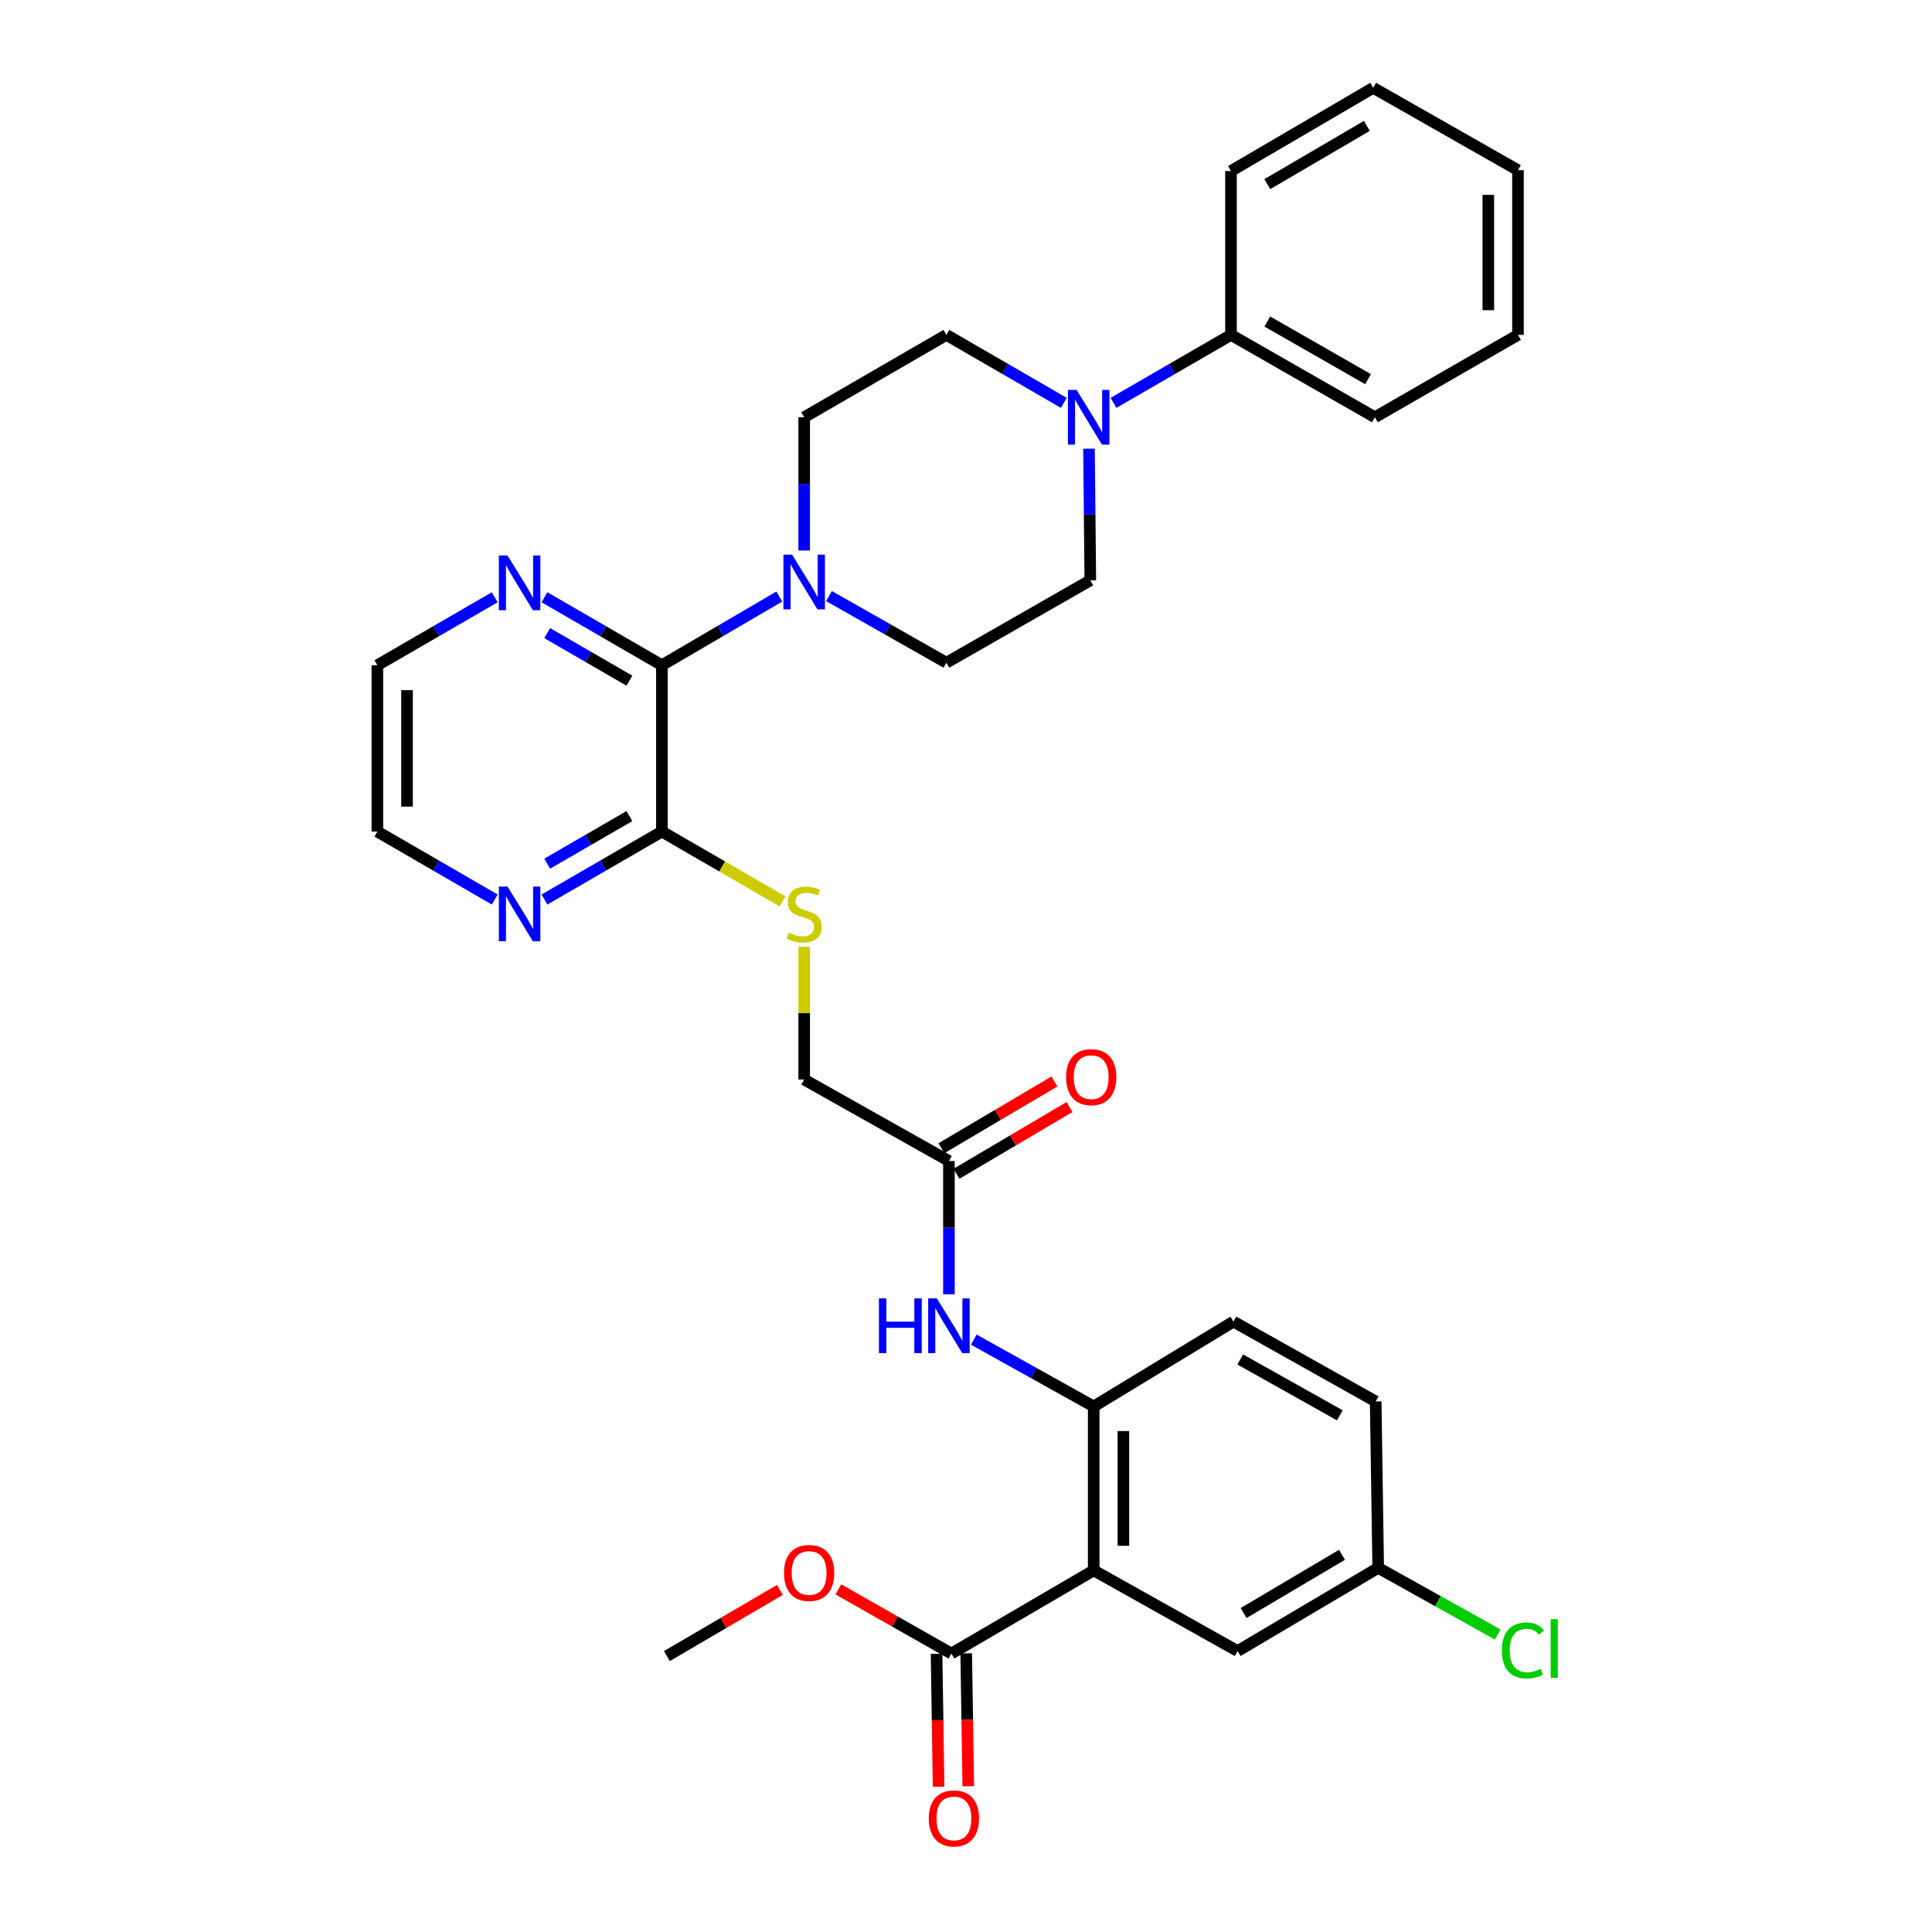 <?xml version='1.0' encoding='iso-8859-1'?>
<svg version='1.1' baseProfile='full'
              xmlns='http://www.w3.org/2000/svg'
                      xmlns:rdkit='http://www.rdkit.org/xml'
                      xmlns:xlink='http://www.w3.org/1999/xlink'
                  xml:space='preserve'
width='1000px' height='1000px' viewBox='0 0 1000 1000'>
<!-- END OF HEADER -->
<rect style='opacity:1.0;fill:#FFFFFF;stroke:none' width='1000' height='1000' x='0' y='0'> </rect>
<path class='bond-2' d='M 566.099,812.827 L 566.099,727.979' style='fill:none;fill-rule:evenodd;stroke:#000000;stroke-width:6px;stroke-linecap:butt;stroke-linejoin:miter;stroke-opacity:1' />
<path class='bond-2' d='M 581.451,800.1 L 581.451,740.706' style='fill:none;fill-rule:evenodd;stroke:#000000;stroke-width:6px;stroke-linecap:butt;stroke-linejoin:miter;stroke-opacity:1' />
<path class='bond-4' d='M 566.099,812.827 L 492.441,855.873' style='fill:none;fill-rule:evenodd;stroke:#000000;stroke-width:6px;stroke-linecap:butt;stroke-linejoin:miter;stroke-opacity:1' />
<path class='bond-10' d='M 566.099,812.827 L 640.583,854.577' style='fill:none;fill-rule:evenodd;stroke:#000000;stroke-width:6px;stroke-linecap:butt;stroke-linejoin:miter;stroke-opacity:1' />
<path class='bond-0' d='M 342.585,344.314 L 342.585,430.416' style='fill:none;fill-rule:evenodd;stroke:#000000;stroke-width:6px;stroke-linecap:butt;stroke-linejoin:miter;stroke-opacity:1' />
<path class='bond-1' d='M 342.585,344.314 L 372.977,326.542' style='fill:none;fill-rule:evenodd;stroke:#000000;stroke-width:6px;stroke-linecap:butt;stroke-linejoin:miter;stroke-opacity:1' />
<path class='bond-1' d='M 372.977,326.542 L 403.369,308.77' style='fill:none;fill-rule:evenodd;stroke:#0000FF;stroke-width:6px;stroke-linecap:butt;stroke-linejoin:miter;stroke-opacity:1' />
<path class='bond-9' d='M 342.585,344.314 L 312.198,326.724' style='fill:none;fill-rule:evenodd;stroke:#000000;stroke-width:6px;stroke-linecap:butt;stroke-linejoin:miter;stroke-opacity:1' />
<path class='bond-9' d='M 312.198,326.724 L 281.812,309.134' style='fill:none;fill-rule:evenodd;stroke:#0000FF;stroke-width:6px;stroke-linecap:butt;stroke-linejoin:miter;stroke-opacity:1' />
<path class='bond-9' d='M 325.778,352.324 L 304.507,340.011' style='fill:none;fill-rule:evenodd;stroke:#000000;stroke-width:6px;stroke-linecap:butt;stroke-linejoin:miter;stroke-opacity:1' />
<path class='bond-9' d='M 304.507,340.011 L 283.237,327.698' style='fill:none;fill-rule:evenodd;stroke:#0000FF;stroke-width:6px;stroke-linecap:butt;stroke-linejoin:miter;stroke-opacity:1' />
<path class='bond-12' d='M 416.242,284.951 L 416.242,250.46' style='fill:none;fill-rule:evenodd;stroke:#0000FF;stroke-width:6px;stroke-linecap:butt;stroke-linejoin:miter;stroke-opacity:1' />
<path class='bond-12' d='M 416.242,250.46 L 416.242,215.968' style='fill:none;fill-rule:evenodd;stroke:#000000;stroke-width:6px;stroke-linecap:butt;stroke-linejoin:miter;stroke-opacity:1' />
<path class='bond-13' d='M 429.098,308.537 L 459.478,325.773' style='fill:none;fill-rule:evenodd;stroke:#0000FF;stroke-width:6px;stroke-linecap:butt;stroke-linejoin:miter;stroke-opacity:1' />
<path class='bond-13' d='M 459.478,325.773 L 489.857,343.009' style='fill:none;fill-rule:evenodd;stroke:#000000;stroke-width:6px;stroke-linecap:butt;stroke-linejoin:miter;stroke-opacity:1' />
<path class='bond-6' d='M 566.099,727.979 L 535.073,710.683' style='fill:none;fill-rule:evenodd;stroke:#000000;stroke-width:6px;stroke-linecap:butt;stroke-linejoin:miter;stroke-opacity:1' />
<path class='bond-6' d='M 535.073,710.683 L 504.047,693.387' style='fill:none;fill-rule:evenodd;stroke:#0000FF;stroke-width:6px;stroke-linecap:butt;stroke-linejoin:miter;stroke-opacity:1' />
<path class='bond-18' d='M 566.099,727.979 L 638.417,684.063' style='fill:none;fill-rule:evenodd;stroke:#000000;stroke-width:6px;stroke-linecap:butt;stroke-linejoin:miter;stroke-opacity:1' />
<path class='bond-3' d='M 563.66,232.239 L 564.001,266.31' style='fill:none;fill-rule:evenodd;stroke:#0000FF;stroke-width:6px;stroke-linecap:butt;stroke-linejoin:miter;stroke-opacity:1' />
<path class='bond-3' d='M 564.001,266.31 L 564.342,300.381' style='fill:none;fill-rule:evenodd;stroke:#000000;stroke-width:6px;stroke-linecap:butt;stroke-linejoin:miter;stroke-opacity:1' />
<path class='bond-16' d='M 576.365,208.521 L 606.76,190.931' style='fill:none;fill-rule:evenodd;stroke:#0000FF;stroke-width:6px;stroke-linecap:butt;stroke-linejoin:miter;stroke-opacity:1' />
<path class='bond-16' d='M 606.76,190.931 L 637.155,173.34' style='fill:none;fill-rule:evenodd;stroke:#000000;stroke-width:6px;stroke-linecap:butt;stroke-linejoin:miter;stroke-opacity:1' />
<path class='bond-35' d='M 550.63,208.52 L 520.244,190.93' style='fill:none;fill-rule:evenodd;stroke:#0000FF;stroke-width:6px;stroke-linecap:butt;stroke-linejoin:miter;stroke-opacity:1' />
<path class='bond-35' d='M 520.244,190.93 L 489.857,173.34' style='fill:none;fill-rule:evenodd;stroke:#000000;stroke-width:6px;stroke-linecap:butt;stroke-linejoin:miter;stroke-opacity:1' />
<path class='bond-17' d='M 484.766,855.991 L 485.293,890.393' style='fill:none;fill-rule:evenodd;stroke:#000000;stroke-width:6px;stroke-linecap:butt;stroke-linejoin:miter;stroke-opacity:1' />
<path class='bond-17' d='M 485.293,890.393 L 485.819,924.796' style='fill:none;fill-rule:evenodd;stroke:#FF0000;stroke-width:6px;stroke-linecap:butt;stroke-linejoin:miter;stroke-opacity:1' />
<path class='bond-17' d='M 500.117,855.756 L 500.643,890.158' style='fill:none;fill-rule:evenodd;stroke:#000000;stroke-width:6px;stroke-linecap:butt;stroke-linejoin:miter;stroke-opacity:1' />
<path class='bond-17' d='M 500.643,890.158 L 501.17,924.561' style='fill:none;fill-rule:evenodd;stroke:#FF0000;stroke-width:6px;stroke-linecap:butt;stroke-linejoin:miter;stroke-opacity:1' />
<path class='bond-22' d='M 492.441,855.873 L 463.18,839.27' style='fill:none;fill-rule:evenodd;stroke:#000000;stroke-width:6px;stroke-linecap:butt;stroke-linejoin:miter;stroke-opacity:1' />
<path class='bond-22' d='M 463.18,839.27 L 433.918,822.666' style='fill:none;fill-rule:evenodd;stroke:#FF0000;stroke-width:6px;stroke-linecap:butt;stroke-linejoin:miter;stroke-opacity:1' />
<path class='bond-5' d='M 342.585,430.416 L 373.81,448.487' style='fill:none;fill-rule:evenodd;stroke:#000000;stroke-width:6px;stroke-linecap:butt;stroke-linejoin:miter;stroke-opacity:1' />
<path class='bond-5' d='M 373.81,448.487 L 405.035,466.558' style='fill:none;fill-rule:evenodd;stroke:#CCCC00;stroke-width:6px;stroke-linecap:butt;stroke-linejoin:miter;stroke-opacity:1' />
<path class='bond-11' d='M 342.585,430.416 L 312.198,448.006' style='fill:none;fill-rule:evenodd;stroke:#000000;stroke-width:6px;stroke-linecap:butt;stroke-linejoin:miter;stroke-opacity:1' />
<path class='bond-11' d='M 312.198,448.006 L 281.812,465.596' style='fill:none;fill-rule:evenodd;stroke:#0000FF;stroke-width:6px;stroke-linecap:butt;stroke-linejoin:miter;stroke-opacity:1' />
<path class='bond-11' d='M 325.778,422.406 L 304.507,434.719' style='fill:none;fill-rule:evenodd;stroke:#000000;stroke-width:6px;stroke-linecap:butt;stroke-linejoin:miter;stroke-opacity:1' />
<path class='bond-11' d='M 304.507,434.719 L 283.237,447.032' style='fill:none;fill-rule:evenodd;stroke:#0000FF;stroke-width:6px;stroke-linecap:butt;stroke-linejoin:miter;stroke-opacity:1' />
<path class='bond-7' d='M 491.162,669.912 L 491.162,635.425' style='fill:none;fill-rule:evenodd;stroke:#0000FF;stroke-width:6px;stroke-linecap:butt;stroke-linejoin:miter;stroke-opacity:1' />
<path class='bond-7' d='M 491.162,635.425 L 491.162,600.938' style='fill:none;fill-rule:evenodd;stroke:#000000;stroke-width:6px;stroke-linecap:butt;stroke-linejoin:miter;stroke-opacity:1' />
<path class='bond-19' d='M 495.065,607.548 L 524.316,590.277' style='fill:none;fill-rule:evenodd;stroke:#000000;stroke-width:6px;stroke-linecap:butt;stroke-linejoin:miter;stroke-opacity:1' />
<path class='bond-19' d='M 524.316,590.277 L 553.567,573.005' style='fill:none;fill-rule:evenodd;stroke:#FF0000;stroke-width:6px;stroke-linecap:butt;stroke-linejoin:miter;stroke-opacity:1' />
<path class='bond-19' d='M 487.259,594.328 L 516.51,577.057' style='fill:none;fill-rule:evenodd;stroke:#000000;stroke-width:6px;stroke-linecap:butt;stroke-linejoin:miter;stroke-opacity:1' />
<path class='bond-19' d='M 516.51,577.057 L 545.762,559.785' style='fill:none;fill-rule:evenodd;stroke:#FF0000;stroke-width:6px;stroke-linecap:butt;stroke-linejoin:miter;stroke-opacity:1' />
<path class='bond-20' d='M 491.162,600.938 L 416.242,558.762' style='fill:none;fill-rule:evenodd;stroke:#000000;stroke-width:6px;stroke-linecap:butt;stroke-linejoin:miter;stroke-opacity:1' />
<path class='bond-8' d='M 416.242,490.067 L 416.242,524.414' style='fill:none;fill-rule:evenodd;stroke:#CCCC00;stroke-width:6px;stroke-linecap:butt;stroke-linejoin:miter;stroke-opacity:1' />
<path class='bond-8' d='M 416.242,524.414 L 416.242,558.762' style='fill:none;fill-rule:evenodd;stroke:#000000;stroke-width:6px;stroke-linecap:butt;stroke-linejoin:miter;stroke-opacity:1' />
<path class='bond-34' d='M 256.078,309.137 L 225.704,326.726' style='fill:none;fill-rule:evenodd;stroke:#0000FF;stroke-width:6px;stroke-linecap:butt;stroke-linejoin:miter;stroke-opacity:1' />
<path class='bond-34' d='M 225.704,326.726 L 195.33,344.314' style='fill:none;fill-rule:evenodd;stroke:#000000;stroke-width:6px;stroke-linecap:butt;stroke-linejoin:miter;stroke-opacity:1' />
<path class='bond-21' d='M 640.583,854.577 L 713.354,811.522' style='fill:none;fill-rule:evenodd;stroke:#000000;stroke-width:6px;stroke-linecap:butt;stroke-linejoin:miter;stroke-opacity:1' />
<path class='bond-21' d='M 643.682,834.906 L 694.621,804.767' style='fill:none;fill-rule:evenodd;stroke:#000000;stroke-width:6px;stroke-linecap:butt;stroke-linejoin:miter;stroke-opacity:1' />
<path class='bond-26' d='M 256.078,465.593 L 225.704,448.005' style='fill:none;fill-rule:evenodd;stroke:#0000FF;stroke-width:6px;stroke-linecap:butt;stroke-linejoin:miter;stroke-opacity:1' />
<path class='bond-26' d='M 225.704,448.005 L 195.33,430.416' style='fill:none;fill-rule:evenodd;stroke:#000000;stroke-width:6px;stroke-linecap:butt;stroke-linejoin:miter;stroke-opacity:1' />
<path class='bond-15' d='M 416.242,215.968 L 489.857,173.34' style='fill:none;fill-rule:evenodd;stroke:#000000;stroke-width:6px;stroke-linecap:butt;stroke-linejoin:miter;stroke-opacity:1' />
<path class='bond-14' d='M 489.857,343.009 L 564.342,300.381' style='fill:none;fill-rule:evenodd;stroke:#000000;stroke-width:6px;stroke-linecap:butt;stroke-linejoin:miter;stroke-opacity:1' />
<path class='bond-27' d='M 637.155,173.34 L 711.639,215.968' style='fill:none;fill-rule:evenodd;stroke:#000000;stroke-width:6px;stroke-linecap:butt;stroke-linejoin:miter;stroke-opacity:1' />
<path class='bond-27' d='M 655.953,166.41 L 708.093,196.25' style='fill:none;fill-rule:evenodd;stroke:#000000;stroke-width:6px;stroke-linecap:butt;stroke-linejoin:miter;stroke-opacity:1' />
<path class='bond-28' d='M 637.155,173.34 L 637.155,88.526' style='fill:none;fill-rule:evenodd;stroke:#000000;stroke-width:6px;stroke-linecap:butt;stroke-linejoin:miter;stroke-opacity:1' />
<path class='bond-33' d='M 638.417,684.063 L 712.057,725.386' style='fill:none;fill-rule:evenodd;stroke:#000000;stroke-width:6px;stroke-linecap:butt;stroke-linejoin:miter;stroke-opacity:1' />
<path class='bond-33' d='M 641.95,703.65 L 693.498,732.576' style='fill:none;fill-rule:evenodd;stroke:#000000;stroke-width:6px;stroke-linecap:butt;stroke-linejoin:miter;stroke-opacity:1' />
<path class='bond-23' d='M 713.354,811.522 L 712.057,725.386' style='fill:none;fill-rule:evenodd;stroke:#000000;stroke-width:6px;stroke-linecap:butt;stroke-linejoin:miter;stroke-opacity:1' />
<path class='bond-24' d='M 713.354,811.522 L 744.281,828.764' style='fill:none;fill-rule:evenodd;stroke:#000000;stroke-width:6px;stroke-linecap:butt;stroke-linejoin:miter;stroke-opacity:1' />
<path class='bond-24' d='M 744.281,828.764 L 775.209,846.006' style='fill:none;fill-rule:evenodd;stroke:#00CC00;stroke-width:6px;stroke-linecap:butt;stroke-linejoin:miter;stroke-opacity:1' />
<path class='bond-29' d='M 403.669,822.947 L 374.428,840.062' style='fill:none;fill-rule:evenodd;stroke:#FF0000;stroke-width:6px;stroke-linecap:butt;stroke-linejoin:miter;stroke-opacity:1' />
<path class='bond-29' d='M 374.428,840.062 L 345.186,857.178' style='fill:none;fill-rule:evenodd;stroke:#000000;stroke-width:6px;stroke-linecap:butt;stroke-linejoin:miter;stroke-opacity:1' />
<path class='bond-25' d='M 195.33,344.314 L 195.33,430.416' style='fill:none;fill-rule:evenodd;stroke:#000000;stroke-width:6px;stroke-linecap:butt;stroke-linejoin:miter;stroke-opacity:1' />
<path class='bond-25' d='M 210.682,357.23 L 210.682,417.501' style='fill:none;fill-rule:evenodd;stroke:#000000;stroke-width:6px;stroke-linecap:butt;stroke-linejoin:miter;stroke-opacity:1' />
<path class='bond-31' d='M 711.639,215.968 L 785.698,173.34' style='fill:none;fill-rule:evenodd;stroke:#000000;stroke-width:6px;stroke-linecap:butt;stroke-linejoin:miter;stroke-opacity:1' />
<path class='bond-30' d='M 637.155,88.526 L 710.77,45.455' style='fill:none;fill-rule:evenodd;stroke:#000000;stroke-width:6px;stroke-linecap:butt;stroke-linejoin:miter;stroke-opacity:1' />
<path class='bond-30' d='M 655.95,95.317 L 707.48,65.166' style='fill:none;fill-rule:evenodd;stroke:#000000;stroke-width:6px;stroke-linecap:butt;stroke-linejoin:miter;stroke-opacity:1' />
<path class='bond-32' d='M 710.77,45.455 L 785.698,88.083' style='fill:none;fill-rule:evenodd;stroke:#000000;stroke-width:6px;stroke-linecap:butt;stroke-linejoin:miter;stroke-opacity:1' />
<path class='bond-36' d='M 785.698,173.34 L 785.698,88.083' style='fill:none;fill-rule:evenodd;stroke:#000000;stroke-width:6px;stroke-linecap:butt;stroke-linejoin:miter;stroke-opacity:1' />
<path class='bond-36' d='M 770.345,160.551 L 770.345,100.872' style='fill:none;fill-rule:evenodd;stroke:#000000;stroke-width:6px;stroke-linecap:butt;stroke-linejoin:miter;stroke-opacity:1' />
<path  class='atom-2' d='M 409.982 287.082
L 419.262 302.082
Q 420.182 303.562, 421.662 306.242
Q 423.142 308.922, 423.222 309.082
L 423.222 287.082
L 426.982 287.082
L 426.982 315.402
L 423.102 315.402
L 413.142 299.002
Q 411.982 297.082, 410.742 294.882
Q 409.542 292.682, 409.182 292.002
L 409.182 315.402
L 405.502 315.402
L 405.502 287.082
L 409.982 287.082
' fill='#0000FF'/>
<path  class='atom-4' d='M 557.237 201.808
L 566.517 216.808
Q 567.437 218.288, 568.917 220.968
Q 570.397 223.648, 570.477 223.808
L 570.477 201.808
L 574.237 201.808
L 574.237 230.128
L 570.357 230.128
L 560.397 213.728
Q 559.237 211.808, 557.997 209.608
Q 556.797 207.408, 556.437 206.728
L 556.437 230.128
L 552.757 230.128
L 552.757 201.808
L 557.237 201.808
' fill='#0000FF'/>
<path  class='atom-7' d='M 454.942 672.044
L 458.782 672.044
L 458.782 684.084
L 473.262 684.084
L 473.262 672.044
L 477.102 672.044
L 477.102 700.364
L 473.262 700.364
L 473.262 687.284
L 458.782 687.284
L 458.782 700.364
L 454.942 700.364
L 454.942 672.044
' fill='#0000FF'/>
<path  class='atom-7' d='M 484.902 672.044
L 494.182 687.044
Q 495.102 688.524, 496.582 691.204
Q 498.062 693.884, 498.142 694.044
L 498.142 672.044
L 501.902 672.044
L 501.902 700.364
L 498.022 700.364
L 488.062 683.964
Q 486.902 682.044, 485.662 679.844
Q 484.462 677.644, 484.102 676.964
L 484.102 700.364
L 480.422 700.364
L 480.422 672.044
L 484.902 672.044
' fill='#0000FF'/>
<path  class='atom-9' d='M 408.242 482.764
Q 408.562 482.884, 409.882 483.444
Q 411.202 484.004, 412.642 484.364
Q 414.122 484.684, 415.562 484.684
Q 418.242 484.684, 419.802 483.404
Q 421.362 482.084, 421.362 479.804
Q 421.362 478.244, 420.562 477.284
Q 419.802 476.324, 418.602 475.804
Q 417.402 475.284, 415.402 474.684
Q 412.882 473.924, 411.362 473.204
Q 409.882 472.484, 408.802 470.964
Q 407.762 469.444, 407.762 466.884
Q 407.762 463.324, 410.162 461.124
Q 412.602 458.924, 417.402 458.924
Q 420.682 458.924, 424.402 460.484
L 423.482 463.564
Q 420.082 462.164, 417.522 462.164
Q 414.762 462.164, 413.242 463.324
Q 411.722 464.444, 411.762 466.404
Q 411.762 467.924, 412.522 468.844
Q 413.322 469.764, 414.442 470.284
Q 415.602 470.804, 417.522 471.404
Q 420.082 472.204, 421.602 473.004
Q 423.122 473.804, 424.202 475.444
Q 425.322 477.044, 425.322 479.804
Q 425.322 483.724, 422.682 485.844
Q 420.082 487.924, 415.722 487.924
Q 413.202 487.924, 411.282 487.364
Q 409.402 486.844, 407.162 485.924
L 408.242 482.764
' fill='#CCCC00'/>
<path  class='atom-10' d='M 262.685 287.526
L 271.965 302.526
Q 272.885 304.006, 274.365 306.686
Q 275.845 309.366, 275.925 309.526
L 275.925 287.526
L 279.685 287.526
L 279.685 315.846
L 275.805 315.846
L 265.845 299.446
Q 264.685 297.526, 263.445 295.326
Q 262.245 293.126, 261.885 292.446
L 261.885 315.846
L 258.205 315.846
L 258.205 287.526
L 262.685 287.526
' fill='#0000FF'/>
<path  class='atom-12' d='M 262.685 458.884
L 271.965 473.884
Q 272.885 475.364, 274.365 478.044
Q 275.845 480.724, 275.925 480.884
L 275.925 458.884
L 279.685 458.884
L 279.685 487.204
L 275.805 487.204
L 265.845 470.804
Q 264.685 468.884, 263.445 466.684
Q 262.245 464.484, 261.885 463.804
L 261.885 487.204
L 258.205 487.204
L 258.205 458.884
L 262.685 458.884
' fill='#0000FF'/>
<path  class='atom-18' d='M 480.746 941.21
Q 480.746 934.41, 484.106 930.61
Q 487.466 926.81, 493.746 926.81
Q 500.026 926.81, 503.386 930.61
Q 506.746 934.41, 506.746 941.21
Q 506.746 948.09, 503.346 952.01
Q 499.946 955.89, 493.746 955.89
Q 487.506 955.89, 484.106 952.01
Q 480.746 948.13, 480.746 941.21
M 493.746 952.69
Q 498.066 952.69, 500.386 949.81
Q 502.746 946.89, 502.746 941.21
Q 502.746 935.65, 500.386 932.85
Q 498.066 930.01, 493.746 930.01
Q 489.426 930.01, 487.066 932.81
Q 484.746 935.61, 484.746 941.21
Q 484.746 946.93, 487.066 949.81
Q 489.426 952.69, 493.746 952.69
' fill='#FF0000'/>
<path  class='atom-20' d='M 551.802 557.537
Q 551.802 550.737, 555.162 546.937
Q 558.522 543.137, 564.802 543.137
Q 571.082 543.137, 574.442 546.937
Q 577.802 550.737, 577.802 557.537
Q 577.802 564.417, 574.402 568.337
Q 571.002 572.217, 564.802 572.217
Q 558.562 572.217, 555.162 568.337
Q 551.802 564.457, 551.802 557.537
M 564.802 569.017
Q 569.122 569.017, 571.442 566.137
Q 573.802 563.217, 573.802 557.537
Q 573.802 551.977, 571.442 549.177
Q 569.122 546.337, 564.802 546.337
Q 560.482 546.337, 558.122 549.137
Q 555.802 551.937, 555.802 557.537
Q 555.802 563.257, 558.122 566.137
Q 560.482 569.017, 564.802 569.017
' fill='#FF0000'/>
<path  class='atom-23' d='M 405.801 814.169
Q 405.801 807.369, 409.161 803.569
Q 412.521 799.769, 418.801 799.769
Q 425.081 799.769, 428.441 803.569
Q 431.801 807.369, 431.801 814.169
Q 431.801 821.049, 428.401 824.969
Q 425.001 828.849, 418.801 828.849
Q 412.561 828.849, 409.161 824.969
Q 405.801 821.089, 405.801 814.169
M 418.801 825.649
Q 423.121 825.649, 425.441 822.769
Q 427.801 819.849, 427.801 814.169
Q 427.801 808.609, 425.441 805.809
Q 423.121 802.969, 418.801 802.969
Q 414.481 802.969, 412.121 805.769
Q 409.801 808.569, 409.801 814.169
Q 409.801 819.889, 412.121 822.769
Q 414.481 825.649, 418.801 825.649
' fill='#FF0000'/>
<path  class='atom-25' d='M 777.354 854.269
Q 777.354 847.229, 780.634 843.549
Q 783.954 839.829, 790.234 839.829
Q 796.074 839.829, 799.194 843.949
L 796.554 846.109
Q 794.274 843.109, 790.234 843.109
Q 785.954 843.109, 783.674 845.989
Q 781.434 848.829, 781.434 854.269
Q 781.434 859.869, 783.754 862.749
Q 786.114 865.629, 790.674 865.629
Q 793.794 865.629, 797.434 863.749
L 798.554 866.749
Q 797.074 867.709, 794.834 868.269
Q 792.594 868.829, 790.114 868.829
Q 783.954 868.829, 780.634 865.069
Q 777.354 861.309, 777.354 854.269
' fill='#00CC00'/>
<path  class='atom-25' d='M 802.634 838.109
L 806.314 838.109
L 806.314 868.469
L 802.634 868.469
L 802.634 838.109
' fill='#00CC00'/>
</svg>
